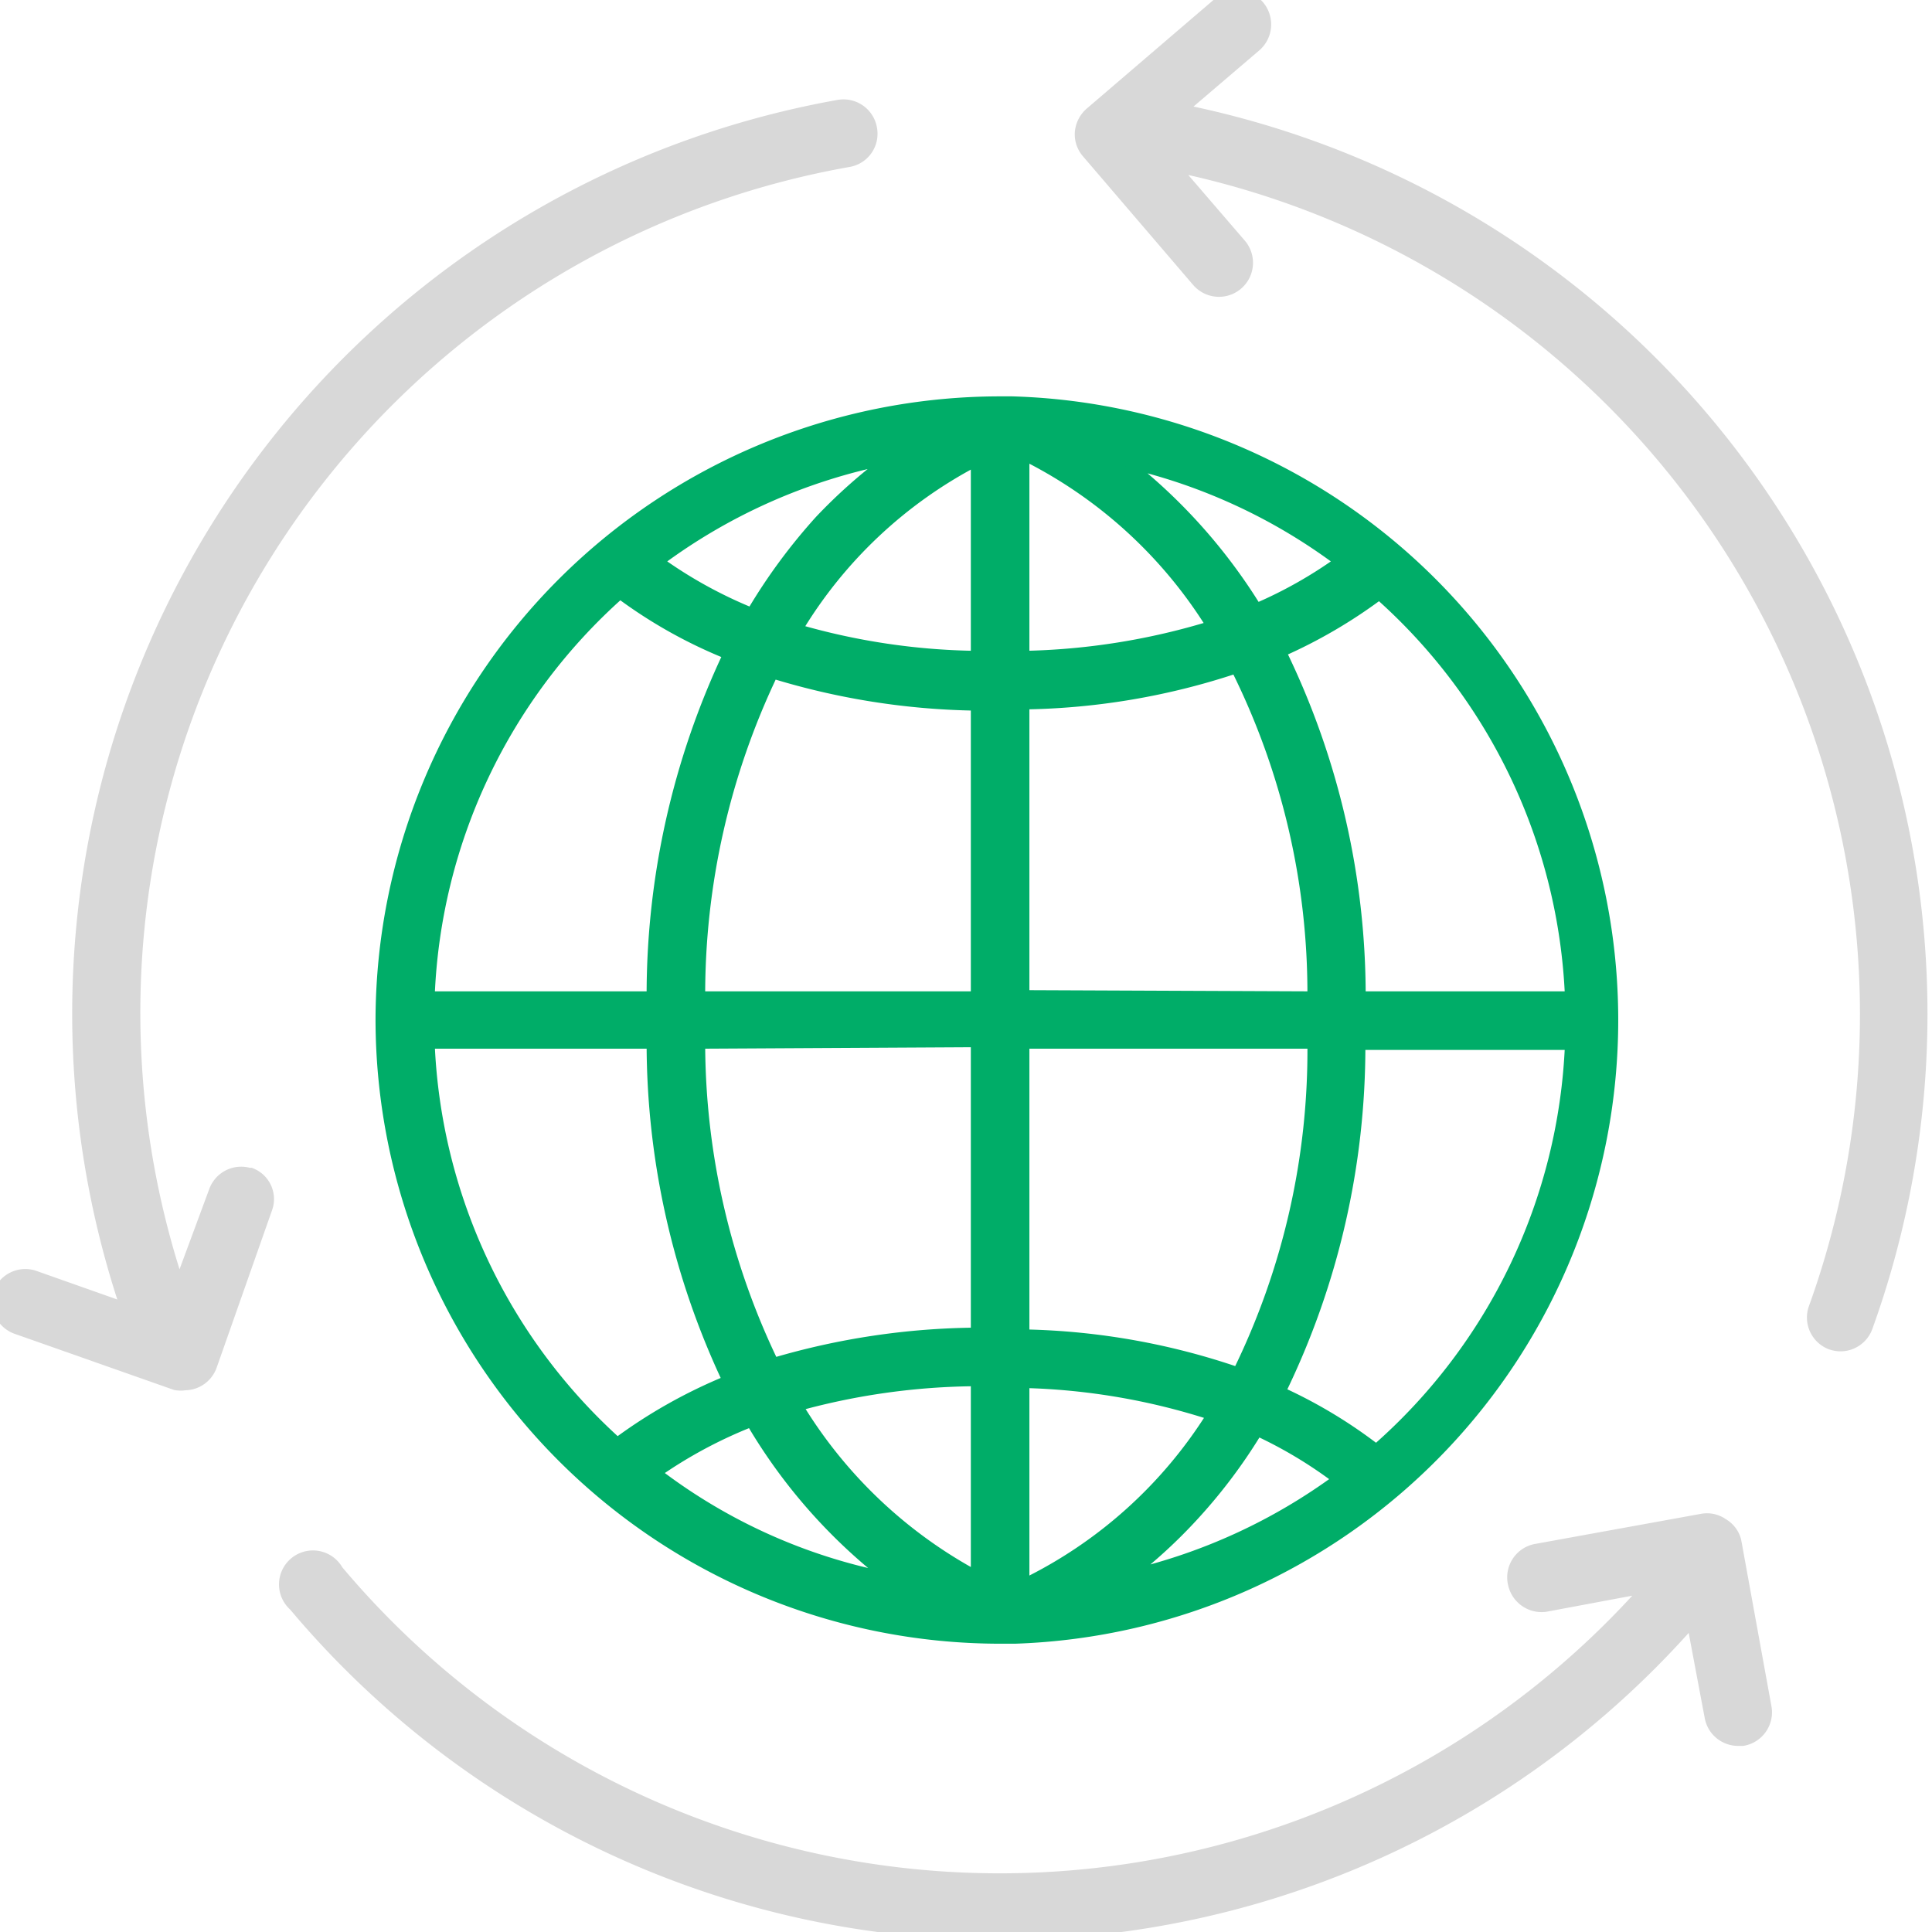 <svg id="图层_1" data-name="图层 1" xmlns="http://www.w3.org/2000/svg" viewBox="0 0 64 64"><defs><style>.cls-1{fill:#00ad68;stroke:#00ad68;stroke-width:0.32px;}.cls-2{fill:#d8d8d8;stroke:#d8d8d8;stroke-width:0.63px;}</style></defs><path class="cls-1" d="M12.6,33.77A20.54,20.54,0,0,0,33.12,54.29h.42l.08,0a20.51,20.51,0,0,0-.09-41h-.41A20.54,20.54,0,0,0,12.6,33.77ZM32.32,15.29v6.43a22.27,22.27,0,0,1-5.89-.88A15,15,0,0,1,32.32,15.29Zm-7.43,5a14.87,14.87,0,0,1-3.06-1.69,18.89,18.89,0,0,1,7.57-3.37,17.45,17.45,0,0,0-2.25,2A18.93,18.93,0,0,0,24.89,20.3Zm7.43,3V33H23.2a24.64,24.64,0,0,1,2.41-10.68,24.06,24.06,0,0,0,6.71,1.06Zm0,11.24v9.61a24.34,24.34,0,0,0-6.69,1A24.42,24.42,0,0,1,23.2,34.58Zm0,11.23v6.42a15.51,15.51,0,0,1-5.88-5.6,22.74,22.74,0,0,1,5.88-.82Zm-2.85,6.5a18.51,18.51,0,0,1-7.72-3.47,15.2,15.2,0,0,1,3.13-1.68A18.15,18.15,0,0,0,29.47,52.31Zm4.47.14V45.82a21.88,21.88,0,0,1,6.19,1.06,15.15,15.15,0,0,1-6.19,5.57Zm7.69-5A14.62,14.62,0,0,1,44.3,49a18.91,18.91,0,0,1-6.86,3.16,16.9,16.9,0,0,0,2.08-1.91,17.76,17.76,0,0,0,2.11-2.79ZM33.94,44.2V34.58h9.53A24.21,24.21,0,0,1,41,45.45a23.13,23.13,0,0,0-7-1.25Zm0-11.24V23.34a23.21,23.21,0,0,0,7-1.19A24.1,24.1,0,0,1,43.47,33Zm0-11.24V15.1a15.35,15.35,0,0,1,6.18,5.63A22.65,22.65,0,0,1,33.94,21.72Zm3.42-6.37a18.79,18.79,0,0,1,7,3.25,14.56,14.56,0,0,1-2.73,1.54A18.43,18.43,0,0,0,37.36,15.35ZM20.54,19.68a16,16,0,0,0,3.57,2A26.4,26.4,0,0,0,21.58,33H14.24A18.82,18.82,0,0,1,20.54,19.68Zm-6.3,14.9h7.34a26.21,26.21,0,0,0,2.51,11.15,17,17,0,0,0-3.64,2.05,18.84,18.84,0,0,1-6.21-13.2ZM45.59,48a16.16,16.16,0,0,0-3.16-1.9,26.11,26.11,0,0,0,2.64-11.48H52A18.84,18.84,0,0,1,45.59,48ZM52,33H45.08a26,26,0,0,0-2.63-11.4,16.76,16.76,0,0,0,3.24-1.89A18.85,18.85,0,0,1,52,33Z"/><path class="cls-2" d="M38.84,3.71l2.67-2.28A.82.82,0,0,0,41.6.28.81.81,0,0,0,40.46.19h0L36.2,3.84a.84.84,0,0,0-.28.55.8.8,0,0,0,.2.59l3.64,4.25A.81.81,0,1,0,41,8.18L38.52,5.3A28.81,28.81,0,0,1,60.21,43.4a.81.81,0,0,0,.48,1,.87.87,0,0,0,.28.05.81.81,0,0,0,.76-.54A30.42,30.42,0,0,0,38.84,3.71ZM57,50.59a.78.78,0,0,0-.61-.13l-5.51,1a.81.81,0,0,0-.61,1,.82.82,0,0,0,.91.62l3.74-.7a28.78,28.78,0,0,1-43.84-.28.81.81,0,1,0-1.24,1,30.38,30.38,0,0,0,46.29.3l.65,3.45a.81.81,0,0,0,.79.67l.15,0a.81.81,0,0,0,.65-.95l-1-5.5A.78.78,0,0,0,57,50.59ZM8.23,39a.81.81,0,0,0-1,.49L5.93,43A28.77,28.77,0,0,1,28.09,5.22a.8.8,0,0,0,.65-.94.81.81,0,0,0-.94-.66A30.43,30.43,0,0,0,4.39,43.56L1.08,42.39a.81.81,0,0,0-1,.49.82.82,0,0,0,.49,1l5.28,1.86a.86.86,0,0,0,.27,0,.81.81,0,0,0,.76-.54L8.71,40a.78.78,0,0,0-.43-1Z"/></svg>